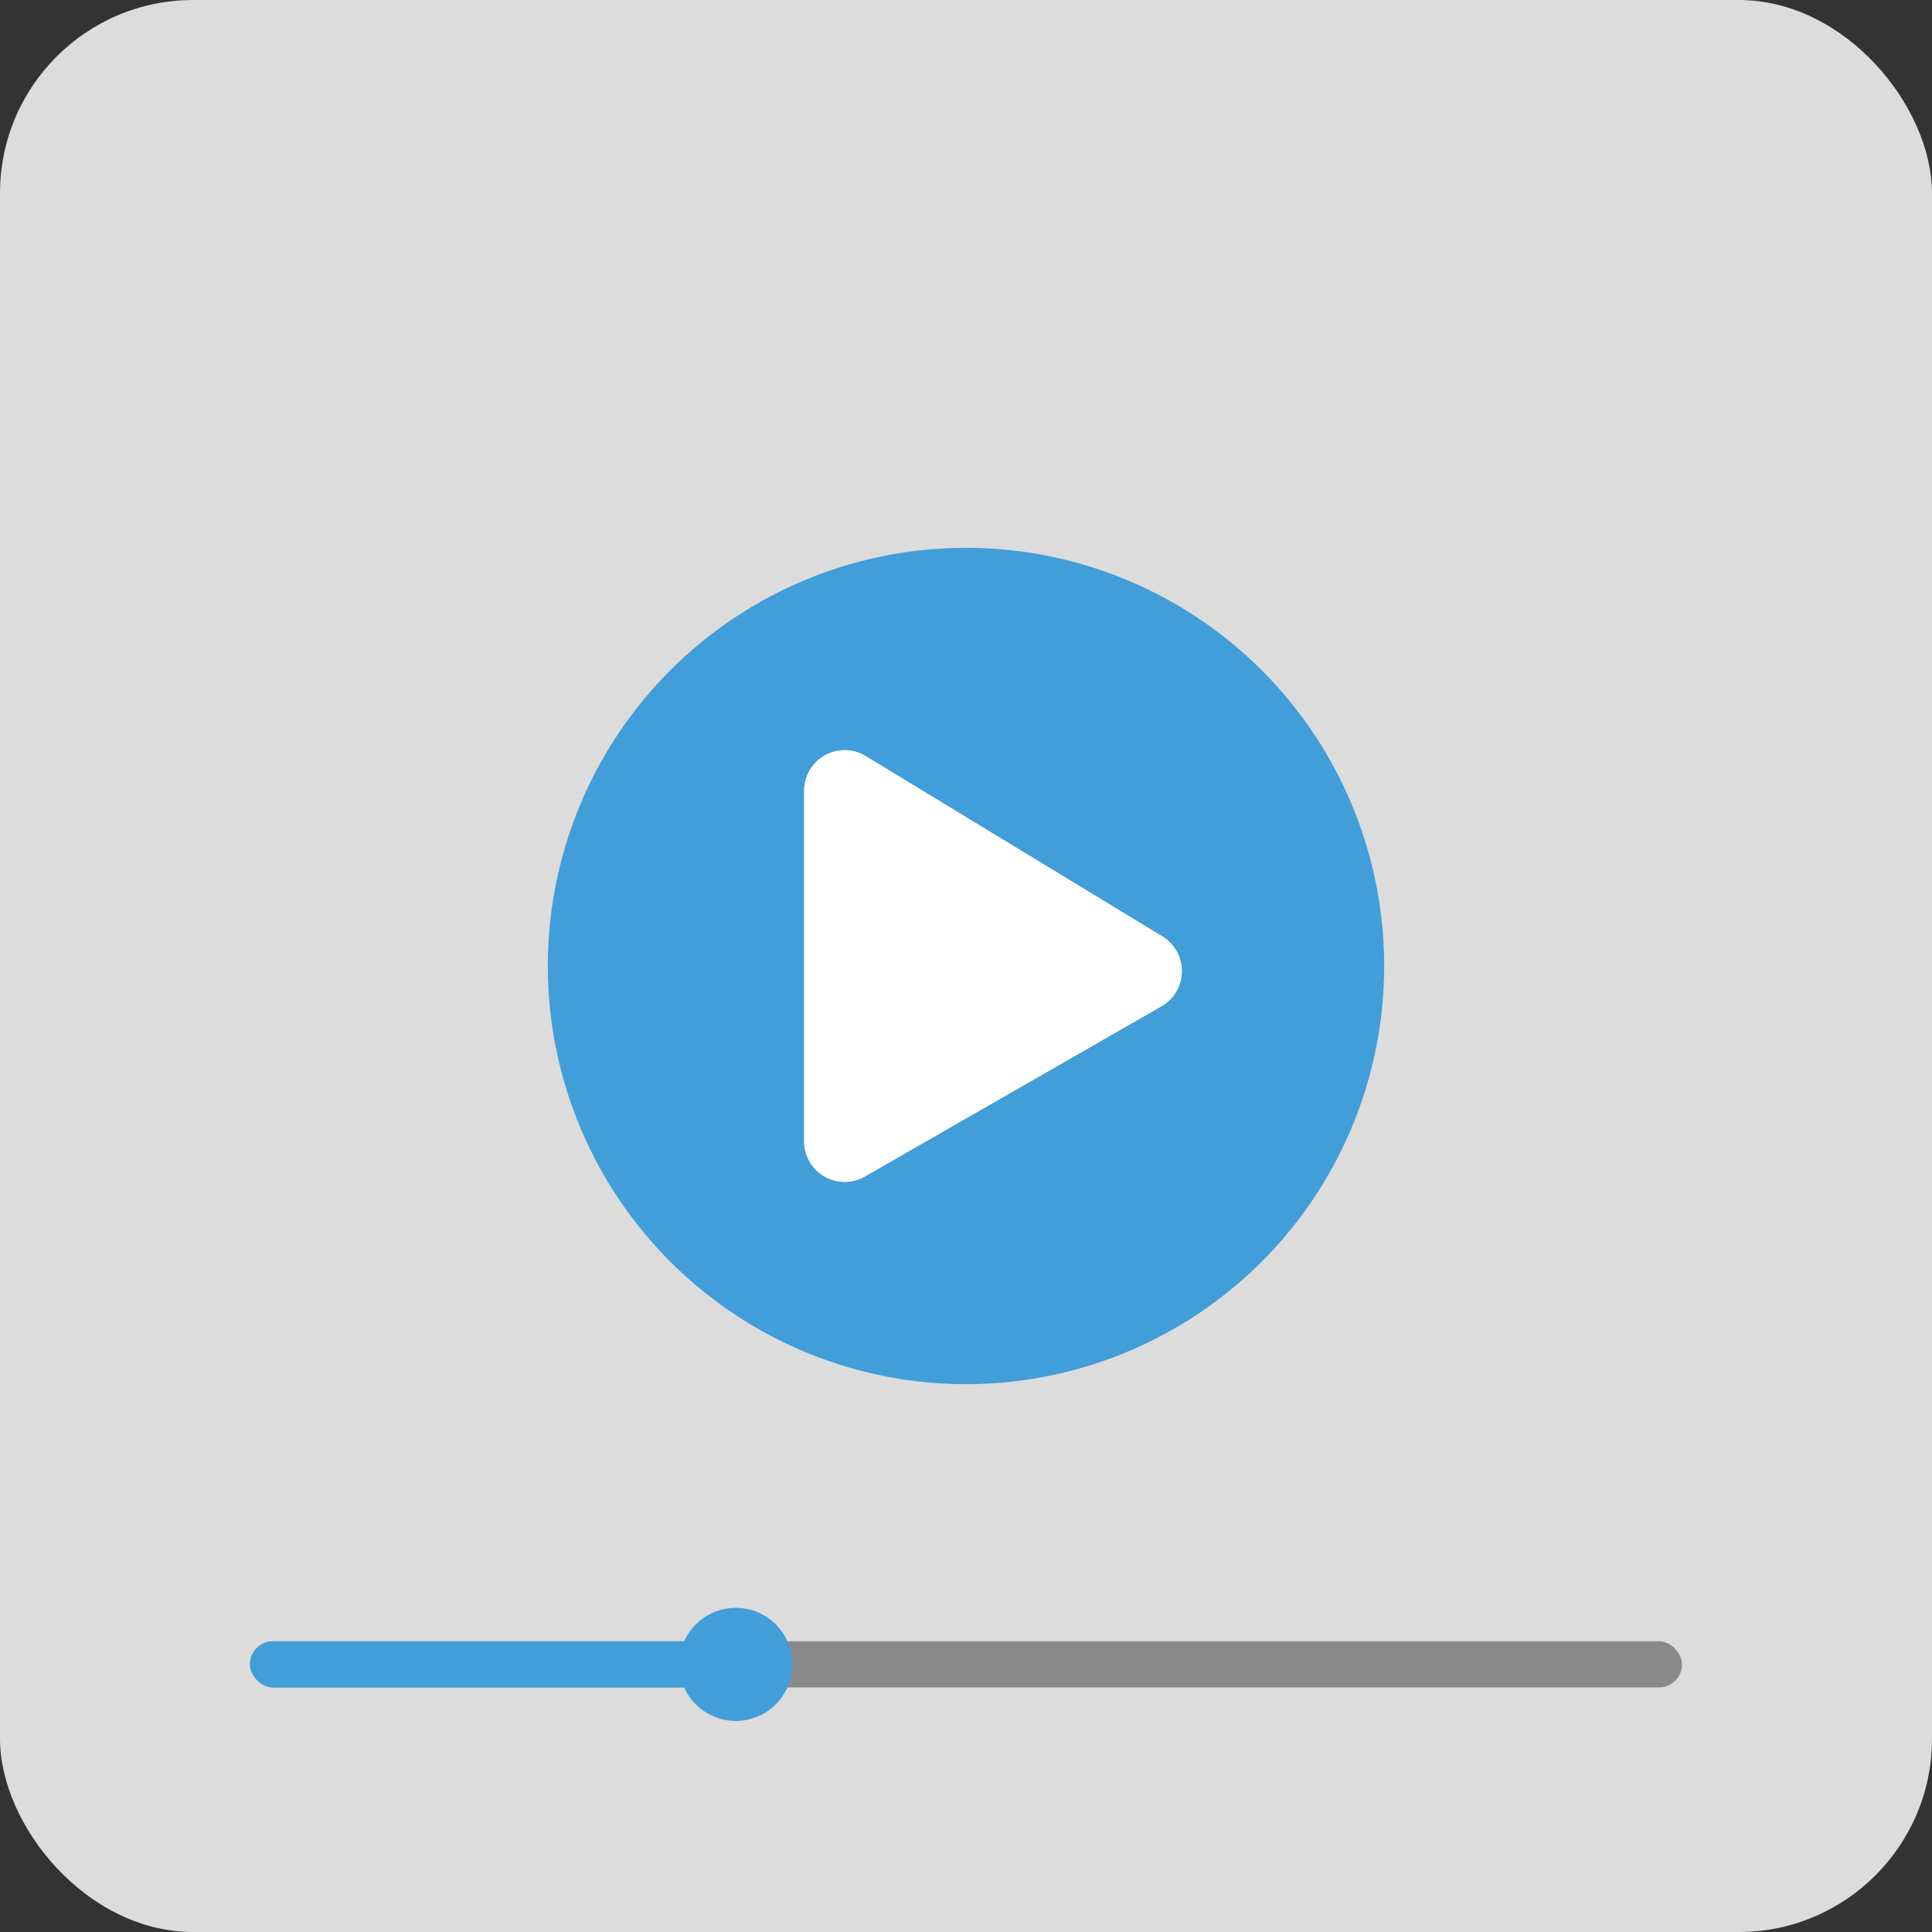 <svg xmlns="http://www.w3.org/2000/svg" width="50" height="50" viewBox="0 0 50 50">
  <rect x="0" y="0" width="50" height="50" fill="#333333" stroke="none"/>
  <defs>
    <style>
      .a {
        fill: #dcdcdc;
      }

      .b {
        fill: #419ed8;
      }

      .c {
        fill: #898989;
      }

      .d {
        fill: #fff;
      }
    </style>
  </defs>
  <g>
    <rect class="a" width="50" height="50" rx="5"/>
    <path class="b" d="M35.822,25A10.822,10.822,0,1,1,25,14.178,10.82,10.82,0,0,1,35.822,25Zm-5.773-.785-7.68-4.669a1.05,1.05,0,0,0-1.558.916v9.077a1.049,1.049,0,0,0,1.558.916l7.68-4.407A1.051,1.051,0,0,0,30.049,24.215Z"/>
    <rect class="c" x="6.47" y="42.476" width="37.06" height="1.195" rx="0.598"/>
    <circle class="b" cx="19.042" cy="43.074" r="1.463"/>
    <rect class="b" x="6.47" y="42.476" width="12.573" height="1.195" rx="0.598"/>
    <path class="d" d="M30.049,24.215l-7.68-4.669a1.05,1.05,0,0,0-1.558.916v9.077a1.049,1.049,0,0,0,1.558.916l7.68-4.407A1.051,1.051,0,0,0,30.049,24.215Z"/>
  </g>
</svg>
